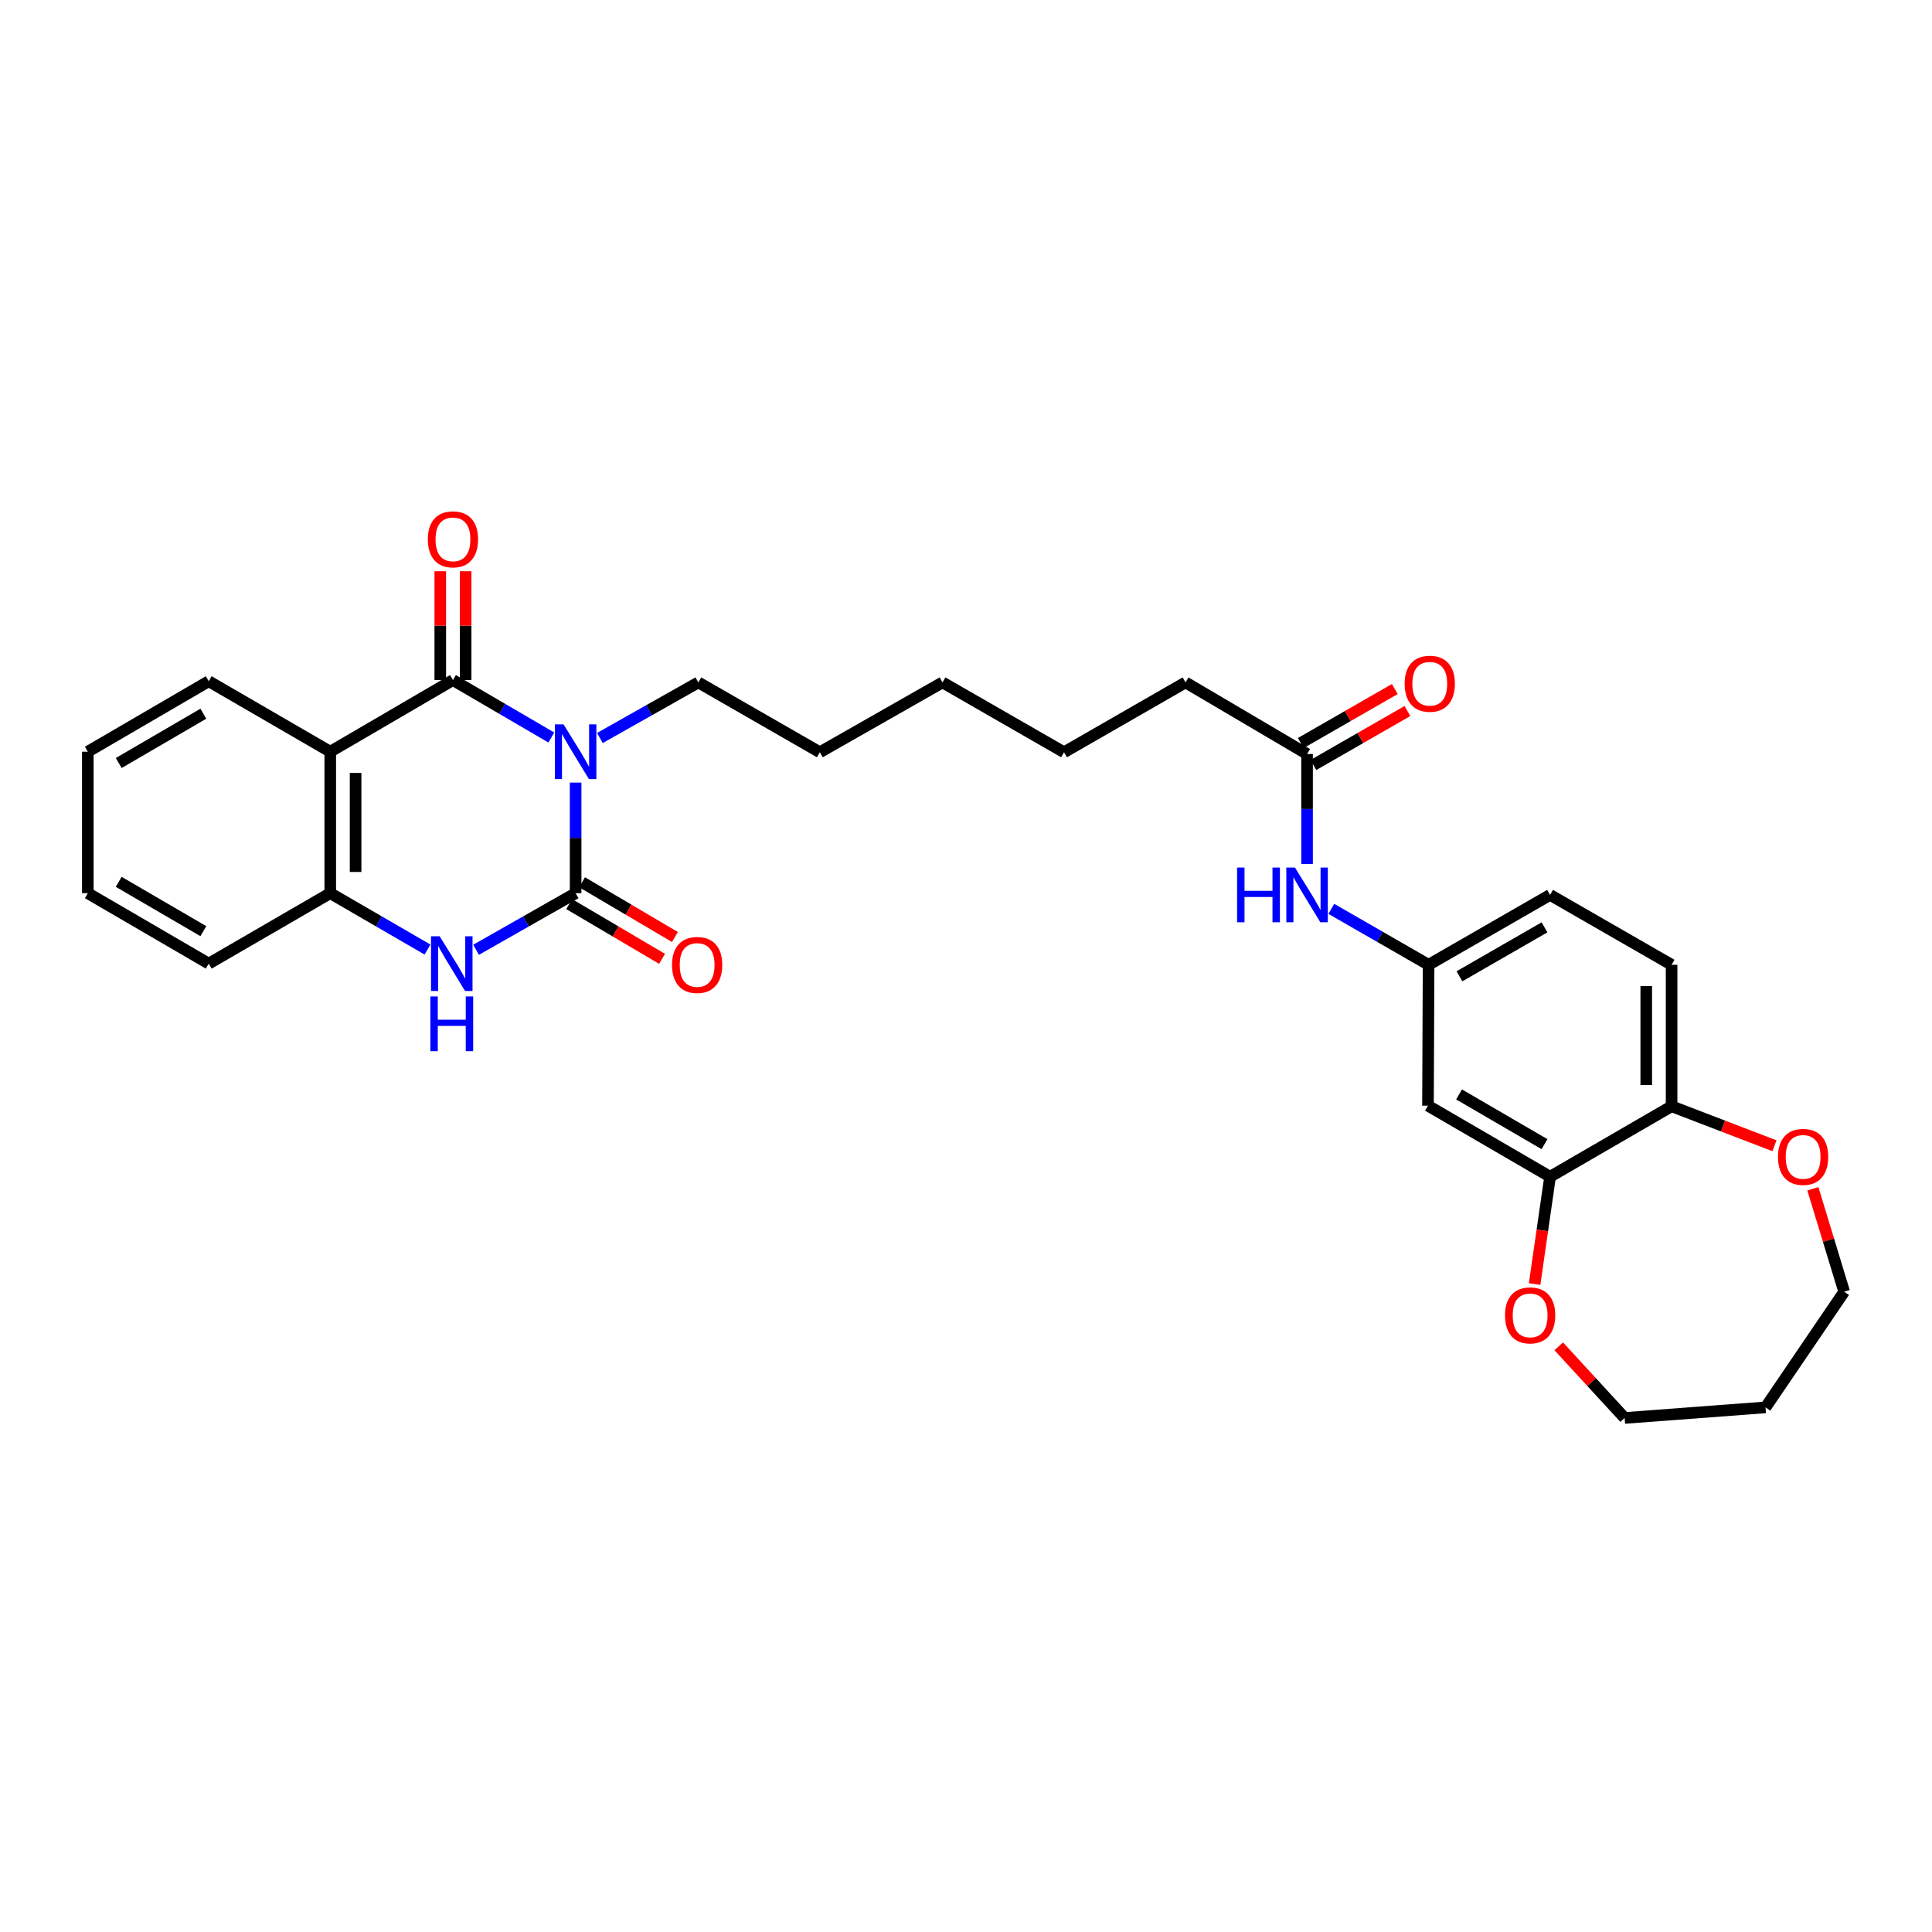 <?xml version='1.0' encoding='iso-8859-1'?>
<svg version='1.1' baseProfile='full'
              xmlns='http://www.w3.org/2000/svg'
                      xmlns:rdkit='http://www.rdkit.org/xml'
                      xmlns:xlink='http://www.w3.org/1999/xlink'
                  xml:space='preserve'
width='1000px' height='1000px' viewBox='0 0 1000 1000'>
<!-- END OF HEADER -->
<rect style='opacity:1.0;fill:#FFFFFF;stroke:none' width='1000' height='1000' x='0' y='0'> </rect>
<path class='bond-0' d='M 297.941,405.072 L 297.941,433.689' style='fill:none;fill-rule:evenodd;stroke:#0000FF;stroke-width:6px;stroke-linecap:butt;stroke-linejoin:miter;stroke-opacity:1' />
<path class='bond-0' d='M 297.941,433.689 L 297.941,462.306' style='fill:none;fill-rule:evenodd;stroke:#000000;stroke-width:6px;stroke-linecap:butt;stroke-linejoin:miter;stroke-opacity:1' />
<path class='bond-1' d='M 285.363,381.737 L 259.904,366.871' style='fill:none;fill-rule:evenodd;stroke:#0000FF;stroke-width:6px;stroke-linecap:butt;stroke-linejoin:miter;stroke-opacity:1' />
<path class='bond-1' d='M 259.904,366.871 L 234.446,352.006' style='fill:none;fill-rule:evenodd;stroke:#000000;stroke-width:6px;stroke-linecap:butt;stroke-linejoin:miter;stroke-opacity:1' />
<path class='bond-16' d='M 310.504,381.986 L 335.977,367.601' style='fill:none;fill-rule:evenodd;stroke:#0000FF;stroke-width:6px;stroke-linecap:butt;stroke-linejoin:miter;stroke-opacity:1' />
<path class='bond-16' d='M 335.977,367.601 L 361.451,353.216' style='fill:none;fill-rule:evenodd;stroke:#000000;stroke-width:6px;stroke-linecap:butt;stroke-linejoin:miter;stroke-opacity:1' />
<path class='bond-3' d='M 297.941,462.306 L 272.179,476.959' style='fill:none;fill-rule:evenodd;stroke:#000000;stroke-width:6px;stroke-linecap:butt;stroke-linejoin:miter;stroke-opacity:1' />
<path class='bond-3' d='M 272.179,476.959 L 246.417,491.612' style='fill:none;fill-rule:evenodd;stroke:#0000FF;stroke-width:6px;stroke-linecap:butt;stroke-linejoin:miter;stroke-opacity:1' />
<path class='bond-7' d='M 294.61,467.957 L 318.646,482.125' style='fill:none;fill-rule:evenodd;stroke:#000000;stroke-width:6px;stroke-linecap:butt;stroke-linejoin:miter;stroke-opacity:1' />
<path class='bond-7' d='M 318.646,482.125 L 342.682,496.293' style='fill:none;fill-rule:evenodd;stroke:#FF0000;stroke-width:6px;stroke-linecap:butt;stroke-linejoin:miter;stroke-opacity:1' />
<path class='bond-7' d='M 301.272,456.655 L 325.308,470.823' style='fill:none;fill-rule:evenodd;stroke:#000000;stroke-width:6px;stroke-linecap:butt;stroke-linejoin:miter;stroke-opacity:1' />
<path class='bond-7' d='M 325.308,470.823 L 349.344,484.992' style='fill:none;fill-rule:evenodd;stroke:#FF0000;stroke-width:6px;stroke-linecap:butt;stroke-linejoin:miter;stroke-opacity:1' />
<path class='bond-2' d='M 234.446,352.006 L 170.936,389.081' style='fill:none;fill-rule:evenodd;stroke:#000000;stroke-width:6px;stroke-linecap:butt;stroke-linejoin:miter;stroke-opacity:1' />
<path class='bond-8' d='M 241.005,352.006 L 241.005,323.834' style='fill:none;fill-rule:evenodd;stroke:#000000;stroke-width:6px;stroke-linecap:butt;stroke-linejoin:miter;stroke-opacity:1' />
<path class='bond-8' d='M 241.005,323.834 L 241.005,295.663' style='fill:none;fill-rule:evenodd;stroke:#FF0000;stroke-width:6px;stroke-linecap:butt;stroke-linejoin:miter;stroke-opacity:1' />
<path class='bond-8' d='M 227.886,352.006 L 227.886,323.834' style='fill:none;fill-rule:evenodd;stroke:#000000;stroke-width:6px;stroke-linecap:butt;stroke-linejoin:miter;stroke-opacity:1' />
<path class='bond-8' d='M 227.886,323.834 L 227.886,295.663' style='fill:none;fill-rule:evenodd;stroke:#FF0000;stroke-width:6px;stroke-linecap:butt;stroke-linejoin:miter;stroke-opacity:1' />
<path class='bond-4' d='M 170.936,389.081 L 170.936,462.306' style='fill:none;fill-rule:evenodd;stroke:#000000;stroke-width:6px;stroke-linecap:butt;stroke-linejoin:miter;stroke-opacity:1' />
<path class='bond-4' d='M 184.055,400.065 L 184.055,451.322' style='fill:none;fill-rule:evenodd;stroke:#000000;stroke-width:6px;stroke-linecap:butt;stroke-linejoin:miter;stroke-opacity:1' />
<path class='bond-19' d='M 170.936,389.081 L 108.039,352.603' style='fill:none;fill-rule:evenodd;stroke:#000000;stroke-width:6px;stroke-linecap:butt;stroke-linejoin:miter;stroke-opacity:1' />
<path class='bond-30' d='M 221.276,491.489 L 196.106,476.898' style='fill:none;fill-rule:evenodd;stroke:#0000FF;stroke-width:6px;stroke-linecap:butt;stroke-linejoin:miter;stroke-opacity:1' />
<path class='bond-30' d='M 196.106,476.898 L 170.936,462.306' style='fill:none;fill-rule:evenodd;stroke:#000000;stroke-width:6px;stroke-linecap:butt;stroke-linejoin:miter;stroke-opacity:1' />
<path class='bond-21' d='M 170.936,462.306 L 108.039,498.769' style='fill:none;fill-rule:evenodd;stroke:#000000;stroke-width:6px;stroke-linecap:butt;stroke-linejoin:miter;stroke-opacity:1' />
<path class='bond-5' d='M 802.316,609.069 L 739.12,572.293' style='fill:none;fill-rule:evenodd;stroke:#000000;stroke-width:6px;stroke-linecap:butt;stroke-linejoin:miter;stroke-opacity:1' />
<path class='bond-5' d='M 799.435,592.214 L 755.198,566.471' style='fill:none;fill-rule:evenodd;stroke:#000000;stroke-width:6px;stroke-linecap:butt;stroke-linejoin:miter;stroke-opacity:1' />
<path class='bond-13' d='M 802.316,609.069 L 798.314,636.847' style='fill:none;fill-rule:evenodd;stroke:#000000;stroke-width:6px;stroke-linecap:butt;stroke-linejoin:miter;stroke-opacity:1' />
<path class='bond-13' d='M 798.314,636.847 L 794.312,664.626' style='fill:none;fill-rule:evenodd;stroke:#FF0000;stroke-width:6px;stroke-linecap:butt;stroke-linejoin:miter;stroke-opacity:1' />
<path class='bond-32' d='M 802.316,609.069 L 865.214,572.606' style='fill:none;fill-rule:evenodd;stroke:#000000;stroke-width:6px;stroke-linecap:butt;stroke-linejoin:miter;stroke-opacity:1' />
<path class='bond-6' d='M 739.12,572.293 L 739.433,499.381' style='fill:none;fill-rule:evenodd;stroke:#000000;stroke-width:6px;stroke-linecap:butt;stroke-linejoin:miter;stroke-opacity:1' />
<path class='bond-9' d='M 676.536,390.284 L 613.638,353.216' style='fill:none;fill-rule:evenodd;stroke:#000000;stroke-width:6px;stroke-linecap:butt;stroke-linejoin:miter;stroke-opacity:1' />
<path class='bond-11' d='M 676.536,390.284 L 676.536,418.751' style='fill:none;fill-rule:evenodd;stroke:#000000;stroke-width:6px;stroke-linecap:butt;stroke-linejoin:miter;stroke-opacity:1' />
<path class='bond-11' d='M 676.536,418.751 L 676.536,447.219' style='fill:none;fill-rule:evenodd;stroke:#0000FF;stroke-width:6px;stroke-linecap:butt;stroke-linejoin:miter;stroke-opacity:1' />
<path class='bond-15' d='M 679.802,395.972 L 704.141,381.998' style='fill:none;fill-rule:evenodd;stroke:#000000;stroke-width:6px;stroke-linecap:butt;stroke-linejoin:miter;stroke-opacity:1' />
<path class='bond-15' d='M 704.141,381.998 L 728.481,368.024' style='fill:none;fill-rule:evenodd;stroke:#FF0000;stroke-width:6px;stroke-linecap:butt;stroke-linejoin:miter;stroke-opacity:1' />
<path class='bond-15' d='M 673.27,384.595 L 697.609,370.621' style='fill:none;fill-rule:evenodd;stroke:#000000;stroke-width:6px;stroke-linecap:butt;stroke-linejoin:miter;stroke-opacity:1' />
<path class='bond-15' d='M 697.609,370.621 L 721.949,356.647' style='fill:none;fill-rule:evenodd;stroke:#FF0000;stroke-width:6px;stroke-linecap:butt;stroke-linejoin:miter;stroke-opacity:1' />
<path class='bond-10' d='M 865.214,572.606 L 865.214,499.381' style='fill:none;fill-rule:evenodd;stroke:#000000;stroke-width:6px;stroke-linecap:butt;stroke-linejoin:miter;stroke-opacity:1' />
<path class='bond-10' d='M 852.095,561.622 L 852.095,510.365' style='fill:none;fill-rule:evenodd;stroke:#000000;stroke-width:6px;stroke-linecap:butt;stroke-linejoin:miter;stroke-opacity:1' />
<path class='bond-14' d='M 865.214,572.606 L 891.838,582.823' style='fill:none;fill-rule:evenodd;stroke:#000000;stroke-width:6px;stroke-linecap:butt;stroke-linejoin:miter;stroke-opacity:1' />
<path class='bond-14' d='M 891.838,582.823 L 918.463,593.039' style='fill:none;fill-rule:evenodd;stroke:#FF0000;stroke-width:6px;stroke-linecap:butt;stroke-linejoin:miter;stroke-opacity:1' />
<path class='bond-12' d='M 689.09,470.423 L 714.261,484.902' style='fill:none;fill-rule:evenodd;stroke:#0000FF;stroke-width:6px;stroke-linecap:butt;stroke-linejoin:miter;stroke-opacity:1' />
<path class='bond-12' d='M 714.261,484.902 L 739.433,499.381' style='fill:none;fill-rule:evenodd;stroke:#000000;stroke-width:6px;stroke-linecap:butt;stroke-linejoin:miter;stroke-opacity:1' />
<path class='bond-18' d='M 739.433,499.381 L 802.316,463.202' style='fill:none;fill-rule:evenodd;stroke:#000000;stroke-width:6px;stroke-linecap:butt;stroke-linejoin:miter;stroke-opacity:1' />
<path class='bond-18' d='M 755.408,505.326 L 799.426,480' style='fill:none;fill-rule:evenodd;stroke:#000000;stroke-width:6px;stroke-linecap:butt;stroke-linejoin:miter;stroke-opacity:1' />
<path class='bond-22' d='M 806.795,696.853 L 823.851,715.396' style='fill:none;fill-rule:evenodd;stroke:#FF0000;stroke-width:6px;stroke-linecap:butt;stroke-linejoin:miter;stroke-opacity:1' />
<path class='bond-22' d='M 823.851,715.396 L 840.907,733.939' style='fill:none;fill-rule:evenodd;stroke:#000000;stroke-width:6px;stroke-linecap:butt;stroke-linejoin:miter;stroke-opacity:1' />
<path class='bond-23' d='M 938.332,615.313 L 946.439,641.956' style='fill:none;fill-rule:evenodd;stroke:#FF0000;stroke-width:6px;stroke-linecap:butt;stroke-linejoin:miter;stroke-opacity:1' />
<path class='bond-23' d='M 946.439,641.956 L 954.545,668.599' style='fill:none;fill-rule:evenodd;stroke:#000000;stroke-width:6px;stroke-linecap:butt;stroke-linejoin:miter;stroke-opacity:1' />
<path class='bond-25' d='M 361.451,353.216 L 424.348,389.365' style='fill:none;fill-rule:evenodd;stroke:#000000;stroke-width:6px;stroke-linecap:butt;stroke-linejoin:miter;stroke-opacity:1' />
<path class='bond-17' d='M 865.214,499.381 L 802.316,463.202' style='fill:none;fill-rule:evenodd;stroke:#000000;stroke-width:6px;stroke-linecap:butt;stroke-linejoin:miter;stroke-opacity:1' />
<path class='bond-27' d='M 108.039,352.603 L 45.455,389.081' style='fill:none;fill-rule:evenodd;stroke:#000000;stroke-width:6px;stroke-linecap:butt;stroke-linejoin:miter;stroke-opacity:1' />
<path class='bond-27' d='M 105.257,369.409 L 61.448,394.943' style='fill:none;fill-rule:evenodd;stroke:#000000;stroke-width:6px;stroke-linecap:butt;stroke-linejoin:miter;stroke-opacity:1' />
<path class='bond-20' d='M 913.841,728.458 L 840.907,733.939' style='fill:none;fill-rule:evenodd;stroke:#000000;stroke-width:6px;stroke-linecap:butt;stroke-linejoin:miter;stroke-opacity:1' />
<path class='bond-33' d='M 913.841,728.458 L 954.545,668.599' style='fill:none;fill-rule:evenodd;stroke:#000000;stroke-width:6px;stroke-linecap:butt;stroke-linejoin:miter;stroke-opacity:1' />
<path class='bond-31' d='M 108.039,498.769 L 45.455,462.306' style='fill:none;fill-rule:evenodd;stroke:#000000;stroke-width:6px;stroke-linecap:butt;stroke-linejoin:miter;stroke-opacity:1' />
<path class='bond-31' d='M 105.255,481.964 L 61.446,456.44' style='fill:none;fill-rule:evenodd;stroke:#000000;stroke-width:6px;stroke-linecap:butt;stroke-linejoin:miter;stroke-opacity:1' />
<path class='bond-24' d='M 613.638,353.216 L 550.741,389.365' style='fill:none;fill-rule:evenodd;stroke:#000000;stroke-width:6px;stroke-linecap:butt;stroke-linejoin:miter;stroke-opacity:1' />
<path class='bond-28' d='M 424.348,389.365 L 487.843,353.216' style='fill:none;fill-rule:evenodd;stroke:#000000;stroke-width:6px;stroke-linecap:butt;stroke-linejoin:miter;stroke-opacity:1' />
<path class='bond-26' d='M 550.741,389.365 L 487.843,353.216' style='fill:none;fill-rule:evenodd;stroke:#000000;stroke-width:6px;stroke-linecap:butt;stroke-linejoin:miter;stroke-opacity:1' />
<path class='bond-29' d='M 45.455,389.081 L 45.455,462.306' style='fill:none;fill-rule:evenodd;stroke:#000000;stroke-width:6px;stroke-linecap:butt;stroke-linejoin:miter;stroke-opacity:1' />
<path  class='atom-0' d='M 291.681 374.921
L 300.961 389.921
Q 301.881 391.401, 303.361 394.081
Q 304.841 396.761, 304.921 396.921
L 304.921 374.921
L 308.681 374.921
L 308.681 403.241
L 304.801 403.241
L 294.841 386.841
Q 293.681 384.921, 292.441 382.721
Q 291.241 380.521, 290.881 379.841
L 290.881 403.241
L 287.201 403.241
L 287.201 374.921
L 291.681 374.921
' fill='#0000FF'/>
<path  class='atom-4' d='M 227.574 484.609
L 236.854 499.609
Q 237.774 501.089, 239.254 503.769
Q 240.734 506.449, 240.814 506.609
L 240.814 484.609
L 244.574 484.609
L 244.574 512.929
L 240.694 512.929
L 230.734 496.529
Q 229.574 494.609, 228.334 492.409
Q 227.134 490.209, 226.774 489.529
L 226.774 512.929
L 223.094 512.929
L 223.094 484.609
L 227.574 484.609
' fill='#0000FF'/>
<path  class='atom-4' d='M 222.754 515.761
L 226.594 515.761
L 226.594 527.801
L 241.074 527.801
L 241.074 515.761
L 244.914 515.761
L 244.914 544.081
L 241.074 544.081
L 241.074 531.001
L 226.594 531.001
L 226.594 544.081
L 222.754 544.081
L 222.754 515.761
' fill='#0000FF'/>
<path  class='atom-8' d='M 347.838 499.461
Q 347.838 492.661, 351.198 488.861
Q 354.558 485.061, 360.838 485.061
Q 367.118 485.061, 370.478 488.861
Q 373.838 492.661, 373.838 499.461
Q 373.838 506.341, 370.438 510.261
Q 367.038 514.141, 360.838 514.141
Q 354.598 514.141, 351.198 510.261
Q 347.838 506.381, 347.838 499.461
M 360.838 510.941
Q 365.158 510.941, 367.478 508.061
Q 369.838 505.141, 369.838 499.461
Q 369.838 493.901, 367.478 491.101
Q 365.158 488.261, 360.838 488.261
Q 356.518 488.261, 354.158 491.061
Q 351.838 493.861, 351.838 499.461
Q 351.838 505.181, 354.158 508.061
Q 356.518 510.941, 360.838 510.941
' fill='#FF0000'/>
<path  class='atom-9' d='M 221.446 279.16
Q 221.446 272.36, 224.806 268.56
Q 228.166 264.76, 234.446 264.76
Q 240.726 264.76, 244.086 268.56
Q 247.446 272.36, 247.446 279.16
Q 247.446 286.04, 244.046 289.96
Q 240.646 293.84, 234.446 293.84
Q 228.206 293.84, 224.806 289.96
Q 221.446 286.08, 221.446 279.16
M 234.446 290.64
Q 238.766 290.64, 241.086 287.76
Q 243.446 284.84, 243.446 279.16
Q 243.446 273.6, 241.086 270.8
Q 238.766 267.96, 234.446 267.96
Q 230.126 267.96, 227.766 270.76
Q 225.446 273.56, 225.446 279.16
Q 225.446 284.88, 227.766 287.76
Q 230.126 290.64, 234.446 290.64
' fill='#FF0000'/>
<path  class='atom-12' d='M 640.316 449.042
L 644.156 449.042
L 644.156 461.082
L 658.636 461.082
L 658.636 449.042
L 662.476 449.042
L 662.476 477.362
L 658.636 477.362
L 658.636 464.282
L 644.156 464.282
L 644.156 477.362
L 640.316 477.362
L 640.316 449.042
' fill='#0000FF'/>
<path  class='atom-12' d='M 670.276 449.042
L 679.556 464.042
Q 680.476 465.522, 681.956 468.202
Q 683.436 470.882, 683.516 471.042
L 683.516 449.042
L 687.276 449.042
L 687.276 477.362
L 683.396 477.362
L 673.436 460.962
Q 672.276 459.042, 671.036 456.842
Q 669.836 454.642, 669.476 453.962
L 669.476 477.362
L 665.796 477.362
L 665.796 449.042
L 670.276 449.042
' fill='#0000FF'/>
<path  class='atom-14' d='M 778.989 680.836
Q 778.989 674.036, 782.349 670.236
Q 785.709 666.436, 791.989 666.436
Q 798.269 666.436, 801.629 670.236
Q 804.989 674.036, 804.989 680.836
Q 804.989 687.716, 801.589 691.636
Q 798.189 695.516, 791.989 695.516
Q 785.749 695.516, 782.349 691.636
Q 778.989 687.756, 778.989 680.836
M 791.989 692.316
Q 796.309 692.316, 798.629 689.436
Q 800.989 686.516, 800.989 680.836
Q 800.989 675.276, 798.629 672.476
Q 796.309 669.636, 791.989 669.636
Q 787.669 669.636, 785.309 672.436
Q 782.989 675.236, 782.989 680.836
Q 782.989 686.556, 785.309 689.436
Q 787.669 692.316, 791.989 692.316
' fill='#FF0000'/>
<path  class='atom-15' d='M 920.286 598.807
Q 920.286 592.007, 923.646 588.207
Q 927.006 584.407, 933.286 584.407
Q 939.566 584.407, 942.926 588.207
Q 946.286 592.007, 946.286 598.807
Q 946.286 605.687, 942.886 609.607
Q 939.486 613.487, 933.286 613.487
Q 927.046 613.487, 923.646 609.607
Q 920.286 605.727, 920.286 598.807
M 933.286 610.287
Q 937.606 610.287, 939.926 607.407
Q 942.286 604.487, 942.286 598.807
Q 942.286 593.247, 939.926 590.447
Q 937.606 587.607, 933.286 587.607
Q 928.966 587.607, 926.606 590.407
Q 924.286 593.207, 924.286 598.807
Q 924.286 604.527, 926.606 607.407
Q 928.966 610.287, 933.286 610.287
' fill='#FF0000'/>
<path  class='atom-16' d='M 727.045 353.901
Q 727.045 347.101, 730.405 343.301
Q 733.765 339.501, 740.045 339.501
Q 746.325 339.501, 749.685 343.301
Q 753.045 347.101, 753.045 353.901
Q 753.045 360.781, 749.645 364.701
Q 746.245 368.581, 740.045 368.581
Q 733.805 368.581, 730.405 364.701
Q 727.045 360.821, 727.045 353.901
M 740.045 365.381
Q 744.365 365.381, 746.685 362.501
Q 749.045 359.581, 749.045 353.901
Q 749.045 348.341, 746.685 345.541
Q 744.365 342.701, 740.045 342.701
Q 735.725 342.701, 733.365 345.501
Q 731.045 348.301, 731.045 353.901
Q 731.045 359.621, 733.365 362.501
Q 735.725 365.381, 740.045 365.381
' fill='#FF0000'/>
</svg>

